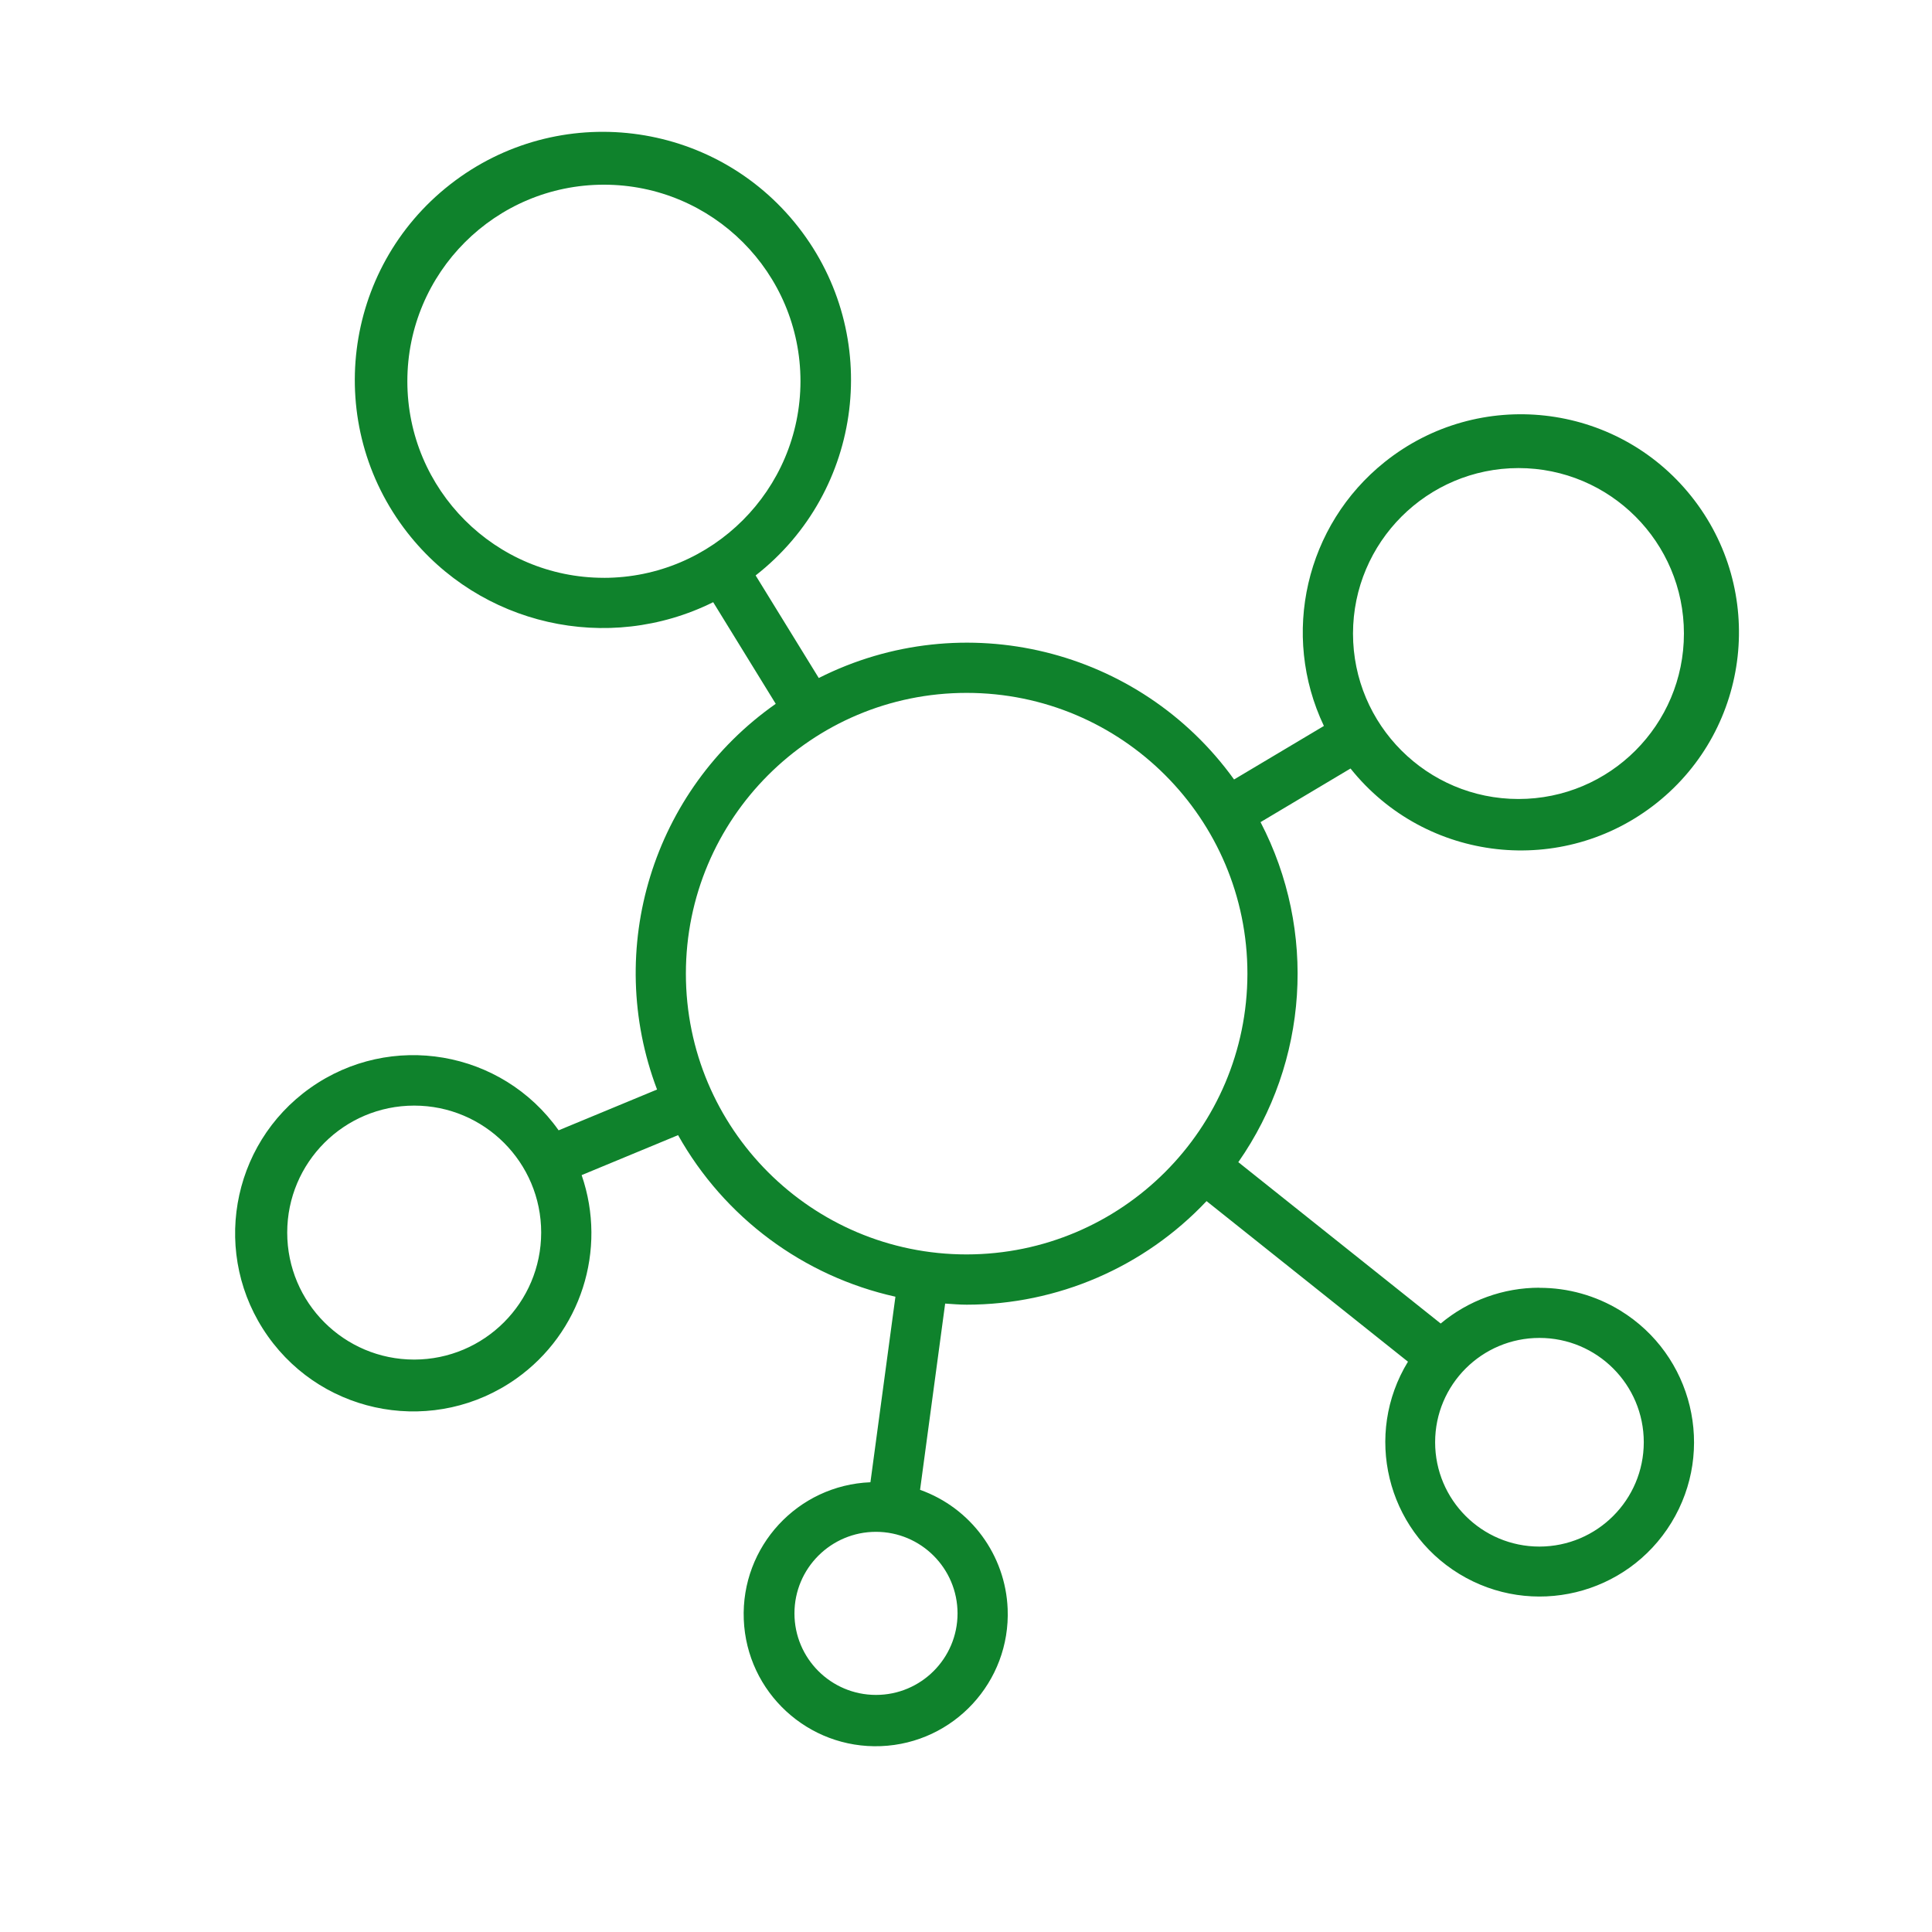 <svg version="1.1" id="Ebene_1" xmlns="http://www.w3.org/2000/svg" xmlns:xlink="http://www.w3.org/1999/xlink" x="0px" y="0px" viewBox="0 0 77 77" fill="#0f822c" style="enable-background:new 0 0 77 77;" xml:space="preserve">
<g id="Icons">
	<path d="M61.355,51.322c-1.439-0.001-2.832,0.504-3.936,1.427l-8.066-6.431
		c2.795-4,3.137-9.222,0.886-13.552l3.586-2.137c2.997,3.75,8.466,4.36,12.216,1.363
		s4.36-8.466,1.363-12.216c-2.997-3.75-8.466-4.36-12.216-1.363
		c-3.152,2.519-4.156,6.876-2.424,10.52L49.184,31.066c-3.771-5.237-10.791-6.952-16.552-4.044
		l-2.516-4.088c4.304-3.362,5.067-9.576,1.705-13.879s-9.576-5.067-13.879-1.705
		s-5.067,9.576-1.705,13.879c2.89,3.699,7.982,4.857,12.187,2.771l2.493,4.051
		c-4.906,3.44-6.853,9.769-4.73,15.372l-3.923,1.626c-2.266-3.2-6.697-3.956-9.897-1.69
		c-3.2,2.266-3.956,6.697-1.69,9.897c2.266,3.2,6.697,3.956,9.897,1.69
		c2.575-1.824,3.637-5.129,2.607-8.112l3.844-1.593c1.84,3.28,4.991,5.622,8.662,6.439l-0.996,7.395
		c-2.904,0.116-5.164,2.565-5.048,5.469c0.116,2.904,2.565,5.164,5.469,5.048
		c2.904-0.116,5.164-2.565,5.048-5.469c-0.086-2.146-1.468-4.025-3.491-4.746l1-7.423
		c0.285,0.018,0.569,0.044,0.859,0.044c3.619-0.001,7.077-1.495,9.559-4.128l8.027,6.4
		c-1.771,2.899-0.857,6.685,2.042,8.457c2.899,1.771,6.685,0.857,8.457-2.042
		c1.771-2.899,0.857-6.685-2.042-8.457c-0.968-0.591-2.08-0.904-3.214-0.902L61.355,51.322z
		 M60.518,18.655c3.642-0,6.595,2.952,6.595,6.594s-2.952,6.595-6.594,6.595
		c-3.642,0-6.595-2.952-6.595-6.594c0-0,0-0,0-0
		C53.928,21.61,56.878,18.66,60.518,18.655z M24.069,23.029c-4.327,0-7.834-3.508-7.834-7.834
		c-0-4.327,3.508-7.834,7.834-7.834c4.327-0,7.834,3.507,7.834,7.834
		c-0.005,4.325-3.51,7.83-7.834,7.835V23.029z M16.508,54.186c-2.795,0-5.061-2.266-5.061-5.061
		s2.266-5.061,5.061-5.061c2.795,0,5.061,2.266,5.061,5.06c-0.003,2.794-2.267,5.058-5.061,5.062
		L16.508,54.186z M38.163,64.301c0,1.795-1.455,3.25-3.25,3.25s-3.25-1.455-3.25-3.25
		c0-1.795,1.455-3.25,3.25-3.25C36.707,61.053,38.161,62.507,38.163,64.301z M38.526,49.995
		c-6.18,0-11.19-5.01-11.19-11.19s5.01-11.19,11.19-11.19s11.19,5.01,11.19,11.19
		c0,0,0,0,0,0.001C49.709,44.983,44.703,49.988,38.526,49.995z M61.355,61.639
		c-2.297,0-4.158-1.862-4.158-4.158c0-2.297,1.862-4.158,4.158-4.158c2.297,0,4.158,1.862,4.158,4.158
		C65.511,59.776,63.651,61.636,61.355,61.639z"></path>
</g>
</svg>